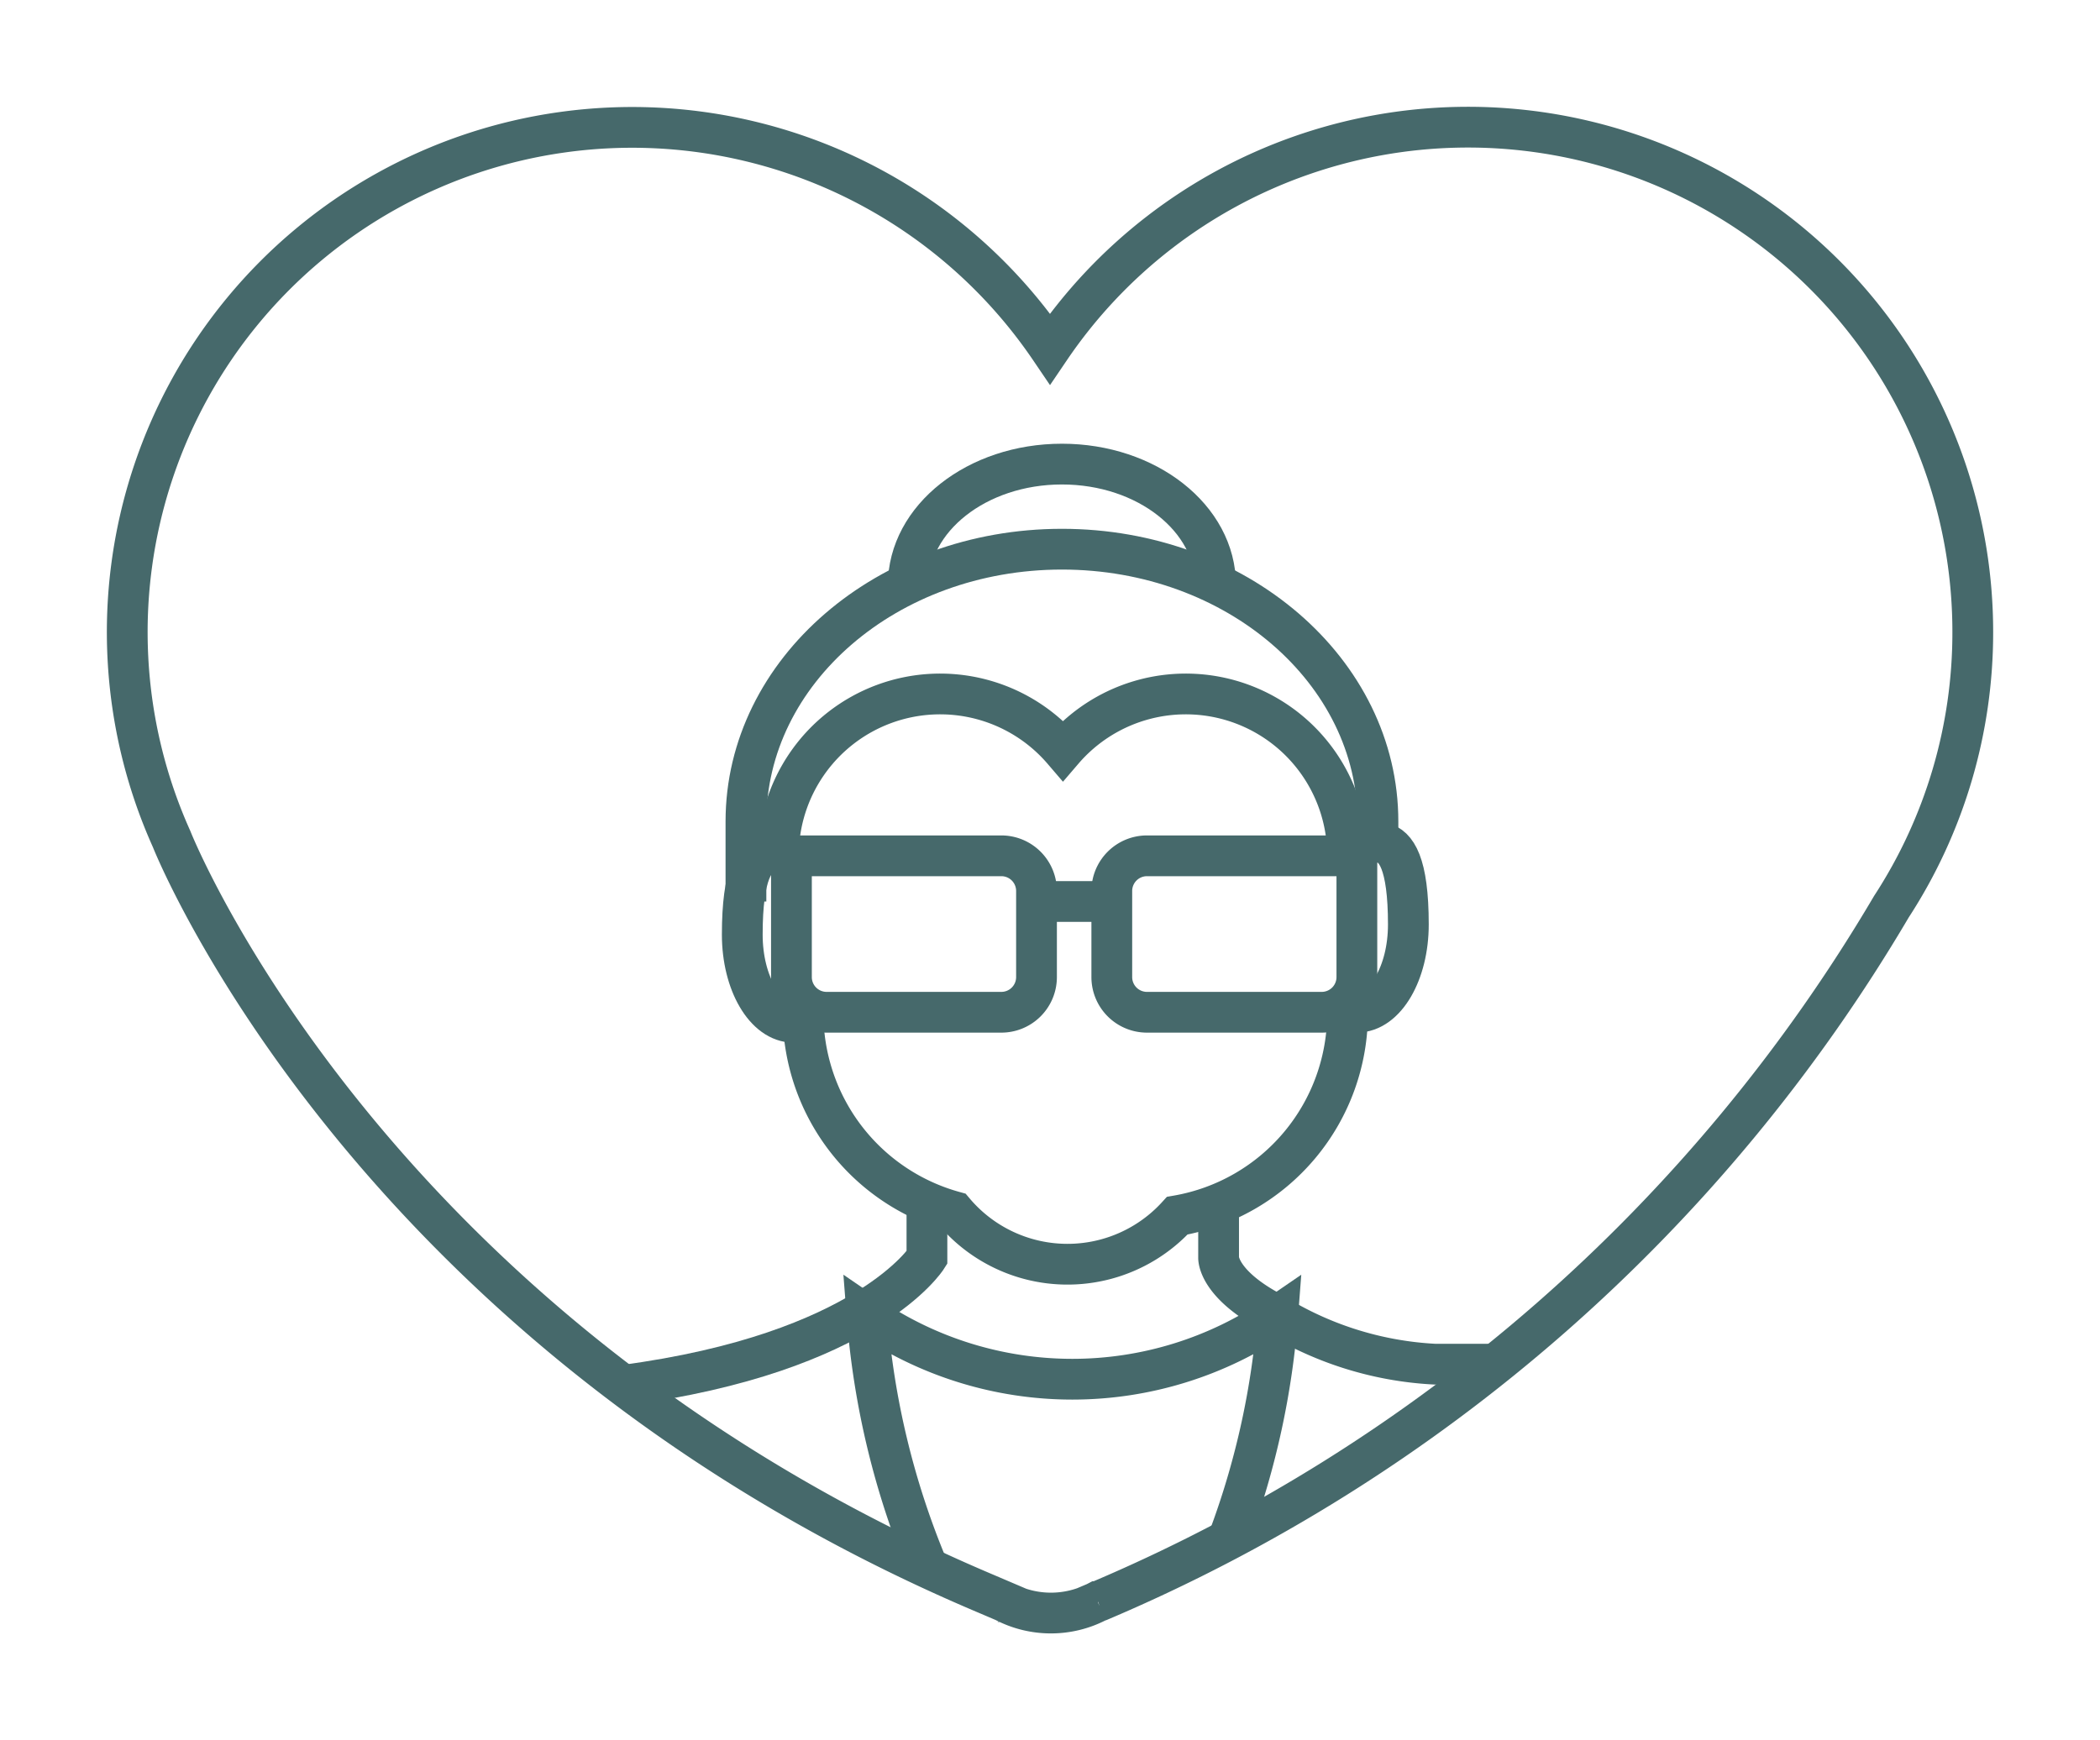 <svg xmlns="http://www.w3.org/2000/svg" xmlns:xlink="http://www.w3.org/1999/xlink" width="51.516" height="42.698" viewBox="0 0 51.516 42.698"><defs><clipPath id="a"><rect width="51.516" height="42.698" transform="translate(7 5)" fill="none" stroke="#46696b" stroke-width="1"/></clipPath></defs><g transform="translate(-7 -5)"><g transform="translate(0)" clip-path="url(#a)"><path d="M46.273,13.383A12.384,12.384,0,0,0,23.636,6.437,12.386,12.386,0,0,0,2.088,18.467S6.856,30.564,22.1,37l.417.178a2.458,2.458,0,0,0,2.283,0l.011,0A41.237,41.237,0,0,0,44.277,20.126,12.324,12.324,0,0,0,46.273,13.383Z" transform="translate(9.122 7.122)" fill="none" stroke="#46696b" stroke-miterlimit="10" stroke-width="1"/><path d="M100.885,222.984c5.976-.79,7.446-3.132,7.446-3.132v-1.221" transform="translate(-78.592 -183.991)" fill="none" stroke="#46696b" stroke-miterlimit="10" stroke-width="1"/><path d="M220.711,218.013v1.3s-.022.619,1.262,1.315a8.3,8.3,0,0,0,4.037,1.294h1.461" transform="translate(-183.817 -183.448)" fill="none" stroke="#46696b" stroke-miterlimit="10" stroke-width="1"/><path d="M126.262,147.014c-.228.389-1.443-1.017-1.443,2.02,0,1.188.564,2.151,1.259,2.151h.232" transform="translate(-99.61 -121.1)" fill="none" stroke="#46696b" stroke-miterlimit="10" stroke-width="1"/><path d="M246.725,145c.228.389,1.443-1.017,1.443,2.02,0,1.188-.564,2.151-1.259,2.151h-.232" transform="translate(-206.619 -119.334)" fill="none" stroke="#46696b" stroke-miterlimit="10" stroke-width="1"/><path d="M146.035,119.106a3.969,3.969,0,0,0-6.982-2.585,3.969,3.969,0,0,0-6.982,2.585" transform="translate(-105.977 -93.107)" fill="none" stroke="#46696b" stroke-miterlimit="10" stroke-width="1"/><path d="M139.866,151.559H135.58a.863.863,0,0,1-.863-.863V147.72h5.149a.863.863,0,0,1,.863.863V150.7A.863.863,0,0,1,139.866,151.559Z" transform="translate(-108.302 -121.72)" fill="none" stroke="#46696b" stroke-miterlimit="10" stroke-width="1"/><path d="M200.076,151.559h4.286a.863.863,0,0,0,.863-.863V147.72h-5.149a.863.863,0,0,0-.863.863V150.7A.863.863,0,0,0,200.076,151.559Z" transform="translate(-164.939 -121.72)" fill="none" stroke="#46696b" stroke-miterlimit="10" stroke-width="1"/><line x2="1.847" transform="translate(32.427 27.121)" fill="none" stroke="#46696b" stroke-miterlimit="10" stroke-width="1"/><path d="M137.056,179.228a5.051,5.051,0,0,0,3.706,4.892,3.641,3.641,0,0,0,5.474.1,5.041,5.041,0,0,0,4.177-4.994" transform="translate(-110.356 -149.389)" fill="none" stroke="#46696b" stroke-miterlimit="10" stroke-width="1"/><path d="M125.553,94.619V92.655c0-3.69,3.471-6.681,7.752-6.681s7.752,2.991,7.752,6.681v.512" transform="translate(-100.254 -67.498)" fill="none" stroke="#46696b" stroke-miterlimit="10" stroke-width="1"/><path d="M158.238,71.812c0-1.64,1.688-2.969,3.77-2.969s3.769,1.329,3.769,2.969" transform="translate(-128.957 -52.455)" fill="none" stroke="#46696b" stroke-miterlimit="10" stroke-width="1"/><path d="M151.417,246.483a20,20,0,0,1-1.487-6.169,8.907,8.907,0,0,0,10.075,0,19.9,19.9,0,0,1-1.157,5.332" transform="translate(-121.661 -203.032)" fill="none" stroke="#46696b" stroke-miterlimit="10" stroke-width="1"/></g></g></svg>